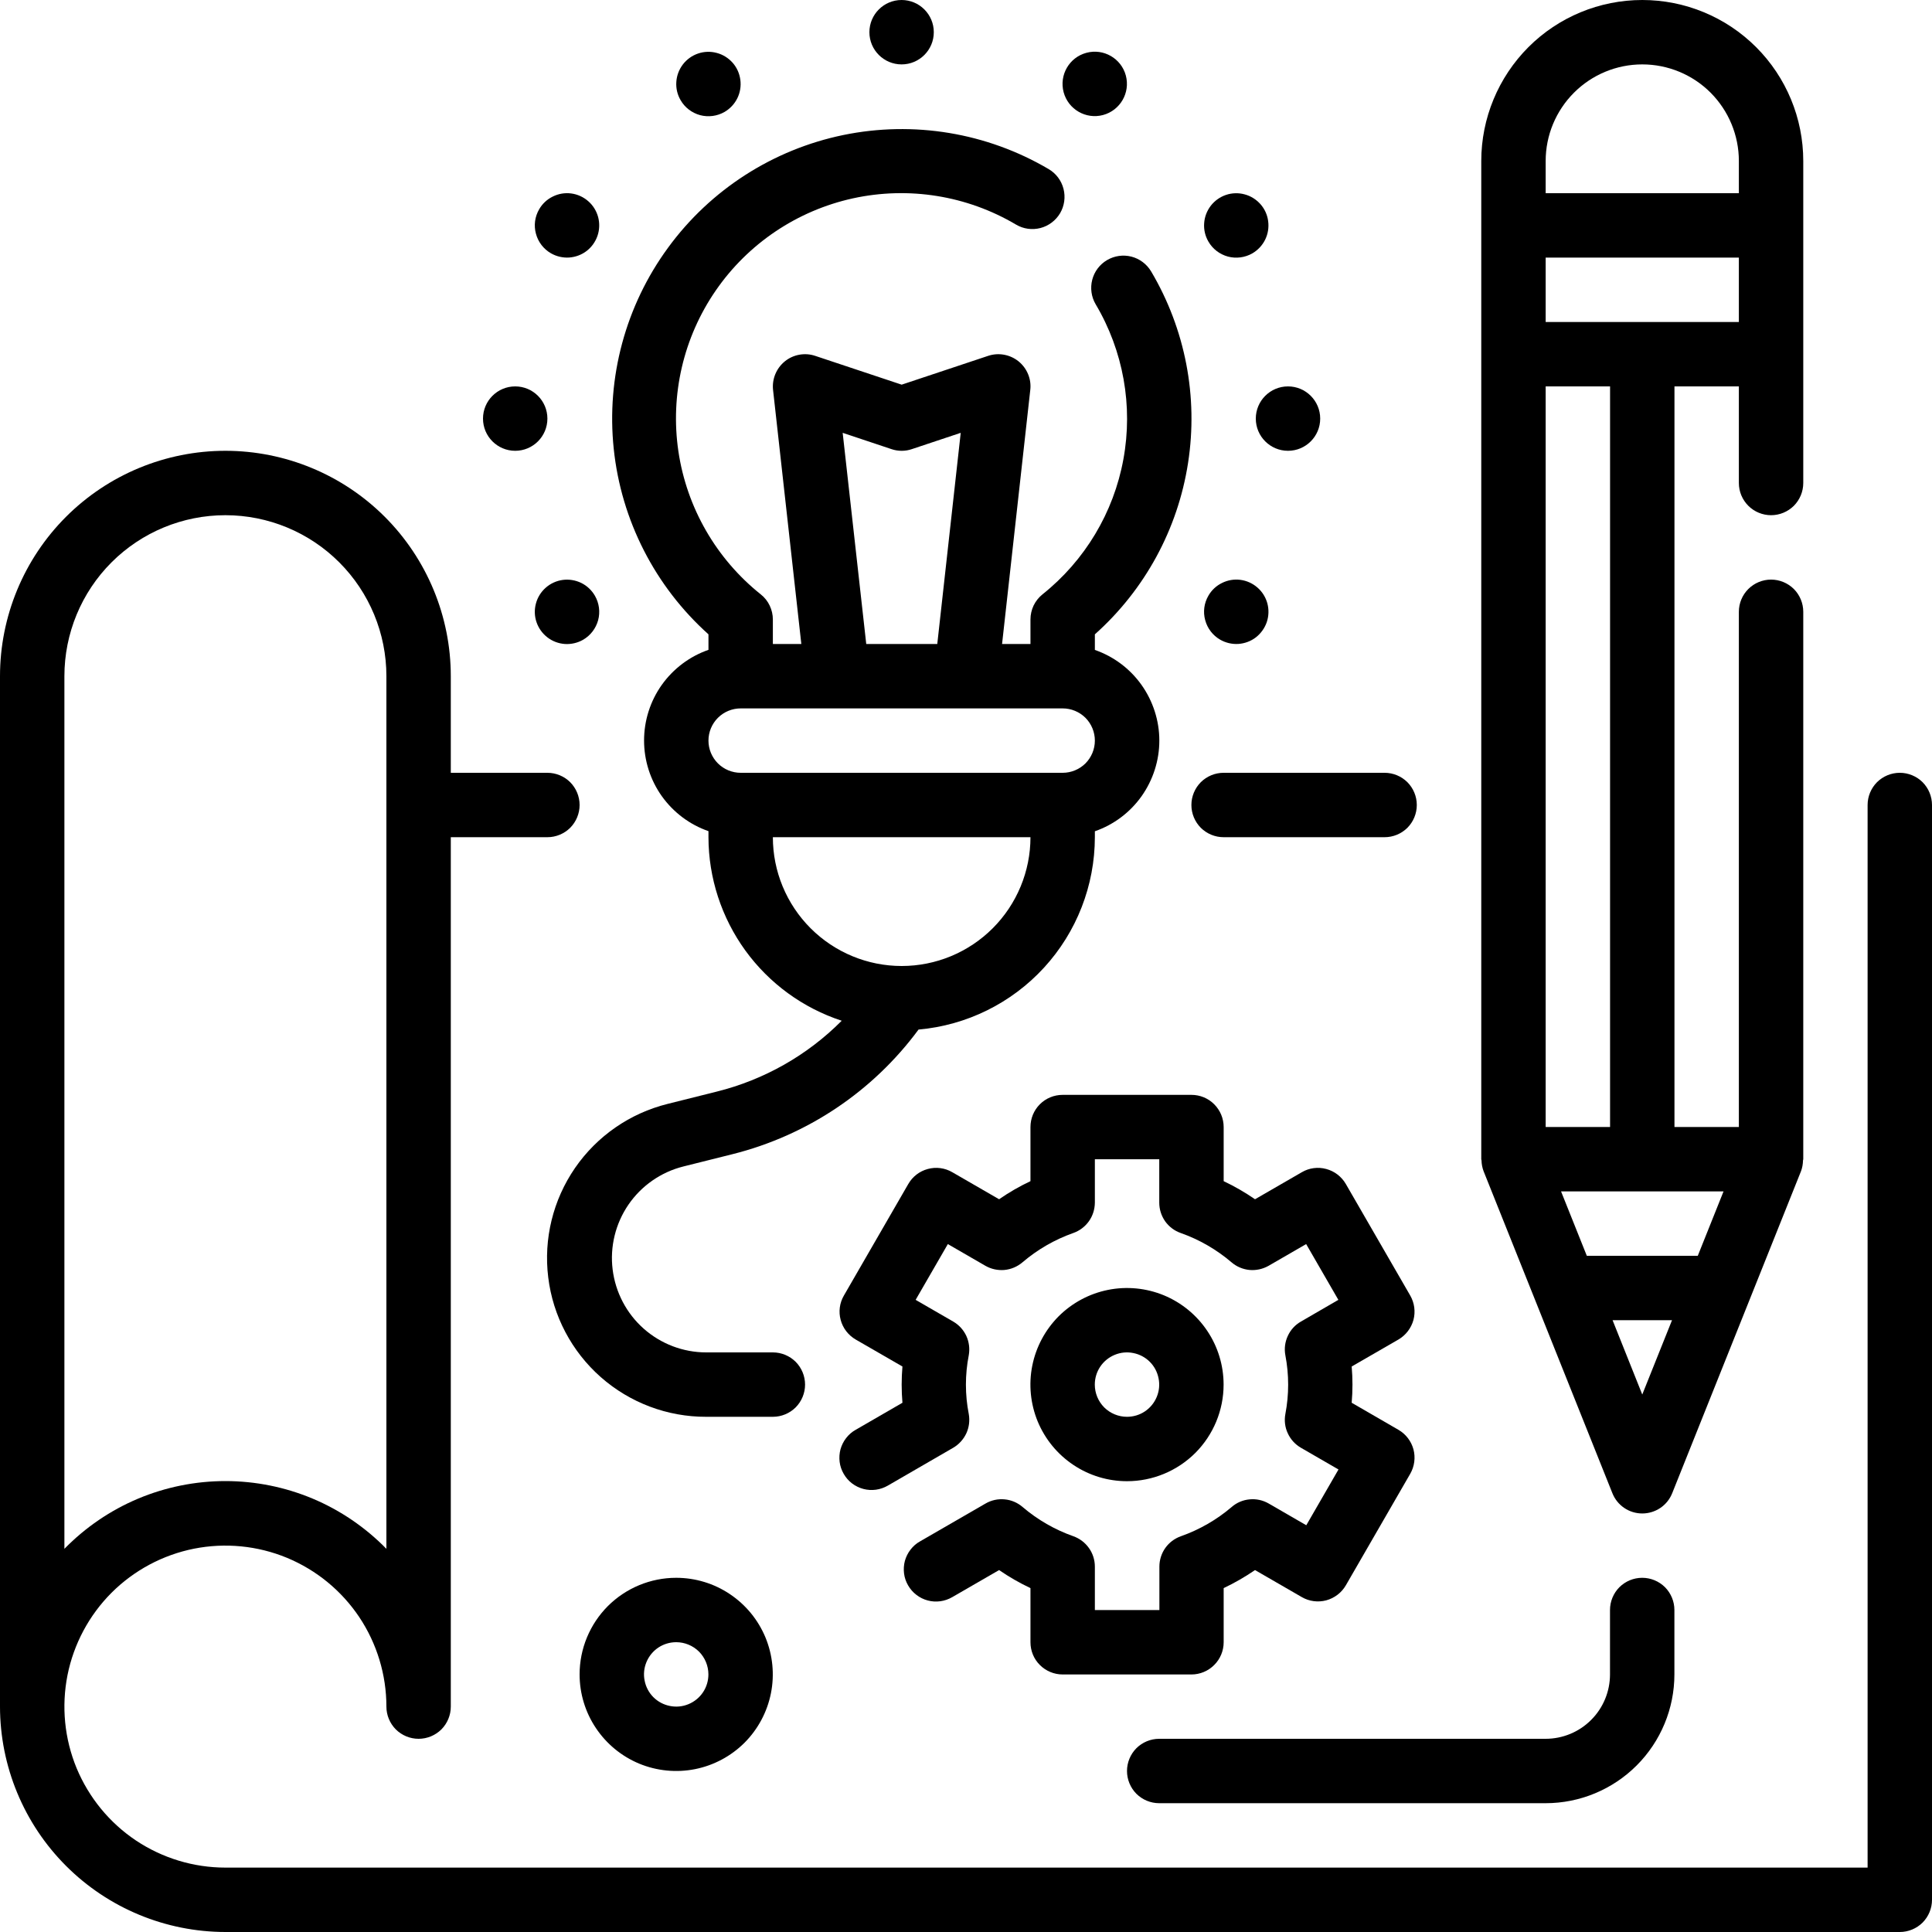 <svg width="30" height="30" viewBox="0 0 30 30" fill="none" xmlns="http://www.w3.org/2000/svg">
<g clip-path="url(#clip0_1081_658)">
<path d="M19 13H21.5C21.633 13 21.76 12.947 21.854 12.854C21.947 12.76 22 12.633 22 12.5C22 12.367 21.947 12.24 21.854 12.146C21.76 12.053 21.633 12 21.5 12H19C18.867 12 18.74 12.053 18.646 12.146C18.553 12.24 18.5 12.367 18.5 12.5C18.5 12.633 18.553 12.76 18.646 12.854C18.74 12.947 18.867 13 19 13Z" fill="black"/>
<path d="M29.5 12C29.367 12 29.24 12.053 29.146 12.146C29.053 12.24 29 12.367 29 12.5V29H3.5C3.006 29 2.522 28.853 2.111 28.579C1.7 28.304 1.38 27.913 1.19 27.457C1.001 27 0.952 26.497 1.048 26.012C1.145 25.527 1.383 25.082 1.732 24.732C2.082 24.383 2.527 24.145 3.012 24.048C3.497 23.952 4 24.001 4.457 24.19C4.914 24.38 5.304 24.7 5.579 25.111C5.853 25.522 6 26.006 6 26.5C6 26.633 6.053 26.76 6.146 26.854C6.24 26.947 6.367 27 6.5 27C6.633 27 6.76 26.947 6.854 26.854C6.947 26.76 7 26.633 7 26.5V13H8.5C8.633 13 8.76 12.947 8.854 12.854C8.947 12.76 9 12.633 9 12.5C9 12.367 8.947 12.24 8.854 12.146C8.76 12.053 8.633 12 8.5 12H7V10.5C7 9.572 6.631 8.681 5.975 8.025C5.319 7.369 4.428 7 3.5 7C2.572 7 1.681 7.369 1.025 8.025C0.369 8.681 0 9.572 0 10.5V26.5C0.001 27.428 0.37 28.318 1.026 28.974C1.682 29.63 2.572 29.999 3.5 30H29.5C29.633 30 29.76 29.947 29.854 29.854C29.947 29.76 30 29.633 30 29.5V12.5C30 12.367 29.947 12.24 29.854 12.146C29.76 12.053 29.633 12 29.5 12ZM1 10.5C1 9.837 1.263 9.201 1.732 8.732C2.201 8.263 2.837 8 3.5 8C4.163 8 4.799 8.263 5.268 8.732C5.737 9.201 6 9.837 6 10.5V24.05C5.674 23.717 5.286 23.452 4.856 23.271C4.427 23.091 3.966 22.998 3.5 22.998C3.034 22.998 2.573 23.091 2.144 23.271C1.714 23.452 1.326 23.717 1 24.05V10.5Z" fill="black"/>
<path d="M23.037 18.186L23.837 20.186L25.037 23.186C25.074 23.279 25.138 23.359 25.221 23.415C25.303 23.471 25.401 23.501 25.501 23.501C25.601 23.501 25.699 23.471 25.782 23.415C25.865 23.359 25.929 23.279 25.966 23.186L27.166 20.186L27.966 18.186C27.986 18.133 27.996 18.076 27.997 18.019C27.997 18.012 28.001 18.007 28.001 18V9.5C28.001 9.367 27.948 9.24 27.855 9.146C27.761 9.053 27.634 9 27.501 9C27.369 9 27.241 9.053 27.148 9.146C27.054 9.24 27.001 9.367 27.001 9.5V17.5H26.001V6H27.001V7.5C27.001 7.633 27.054 7.76 27.148 7.854C27.241 7.947 27.369 8 27.501 8C27.634 8 27.761 7.947 27.855 7.854C27.948 7.76 28.001 7.633 28.001 7.5V2.5C28.001 1.837 27.738 1.201 27.269 0.732C26.8 0.263 26.164 0 25.501 0C24.838 0 24.202 0.263 23.733 0.732C23.265 1.201 23.001 1.837 23.001 2.5V18C23.001 18.007 23.005 18.012 23.005 18.02C23.006 18.076 23.017 18.133 23.037 18.186ZM25.04 20.5H25.963L25.501 21.654L25.04 20.5ZM26.363 19.5H24.64L24.24 18.5H26.763L26.363 19.5ZM25.001 17.5H24.001V6H25.001V17.5ZM24.001 5V4H27.001V5H24.001ZM24.001 2.5C24.001 2.102 24.159 1.721 24.441 1.439C24.722 1.158 25.103 1 25.501 1C25.899 1 26.281 1.158 26.562 1.439C26.843 1.721 27.001 2.102 27.001 2.5V3H24.001V2.5ZM11.001 9.85V10.091C10.709 10.192 10.456 10.383 10.276 10.635C10.097 10.887 10.001 11.189 10.001 11.498C10.001 11.808 10.097 12.11 10.276 12.362C10.456 12.614 10.709 12.805 11.001 12.906V13C11.002 13.632 11.203 14.248 11.574 14.76C11.946 15.272 12.469 15.653 13.07 15.85C12.536 16.387 11.865 16.767 11.131 16.95L10.368 17.141C9.783 17.286 9.271 17.64 8.929 18.136C8.587 18.633 8.439 19.237 8.513 19.836C8.586 20.434 8.877 20.985 9.329 21.384C9.781 21.782 10.363 22.002 10.966 22H12.001C12.134 22 12.261 21.947 12.355 21.854C12.448 21.76 12.501 21.633 12.501 21.5C12.501 21.367 12.448 21.24 12.355 21.146C12.261 21.053 12.134 21 12.001 21H10.966C10.609 21 10.264 20.869 9.996 20.632C9.728 20.395 9.557 20.068 9.513 19.713C9.469 19.359 9.557 19 9.759 18.705C9.961 18.411 10.264 18.2 10.611 18.113L11.374 17.922C12.532 17.632 13.554 16.948 14.263 15.987C15.01 15.921 15.705 15.578 16.212 15.025C16.719 14.472 17 13.75 17.001 13V12.908C17.294 12.806 17.547 12.616 17.726 12.364C17.905 12.111 18.002 11.809 18.002 11.5C18.002 11.191 17.905 10.889 17.726 10.636C17.547 10.384 17.294 10.194 17.001 10.092V9.85C17.777 9.158 18.289 8.217 18.448 7.189C18.608 6.162 18.405 5.11 17.875 4.215C17.807 4.101 17.697 4.018 17.569 3.985C17.44 3.952 17.304 3.972 17.19 4.039C17.076 4.106 16.993 4.216 16.96 4.345C16.927 4.473 16.946 4.61 17.013 4.724C17.443 5.448 17.596 6.303 17.444 7.131C17.293 7.959 16.846 8.704 16.188 9.229C16.13 9.275 16.083 9.335 16.05 9.402C16.018 9.47 16.001 9.544 16.001 9.618V10H15.56L15.998 6.055C16.008 5.972 15.996 5.887 15.964 5.81C15.932 5.732 15.881 5.664 15.816 5.611C15.75 5.558 15.673 5.523 15.59 5.508C15.508 5.493 15.423 5.499 15.343 5.526L14.001 5.973L12.659 5.526C12.58 5.499 12.495 5.493 12.412 5.508C12.329 5.523 12.252 5.558 12.187 5.611C12.122 5.664 12.071 5.732 12.039 5.81C12.007 5.887 11.995 5.972 12.004 6.055L12.443 10H12.001V9.62C12.001 9.545 11.984 9.471 11.952 9.404C11.92 9.336 11.873 9.277 11.814 9.23C11.122 8.678 10.664 7.884 10.534 7.008C10.405 6.132 10.612 5.239 11.115 4.51C11.618 3.781 12.379 3.27 13.244 3.08C14.109 2.891 15.014 3.036 15.776 3.487C15.89 3.555 16.026 3.574 16.155 3.541C16.283 3.508 16.393 3.425 16.461 3.311C16.528 3.197 16.547 3.06 16.514 2.932C16.481 2.803 16.398 2.693 16.284 2.626C15.323 2.06 14.186 1.872 13.093 2.097C12.001 2.323 11.031 2.946 10.373 3.847C9.714 4.747 9.414 5.86 9.53 6.969C9.646 8.079 10.171 9.105 11.001 9.85ZM14.001 15C13.471 15 12.962 14.789 12.587 14.414C12.212 14.039 12.001 13.53 12.001 13H16.001C16.001 13.53 15.79 14.039 15.415 14.414C15.04 14.789 14.532 15 14.001 15ZM13.085 6.721L13.843 6.974C13.946 7.009 14.057 7.009 14.159 6.974L14.918 6.721L14.554 10H13.451L13.085 6.721ZM13.001 11H16.501C16.634 11 16.761 11.053 16.855 11.146C16.948 11.24 17.001 11.367 17.001 11.5C17.001 11.633 16.948 11.76 16.855 11.854C16.761 11.947 16.634 12 16.501 12H11.501C11.369 12 11.241 11.947 11.148 11.854C11.054 11.76 11.001 11.633 11.001 11.5C11.001 11.367 11.054 11.24 11.148 11.146C11.241 11.053 11.369 11 11.501 11H13.001Z" fill="black"/>
<path d="M8 7C8.276 7 8.5 6.776 8.5 6.5C8.5 6.224 8.276 6 8 6C7.724 6 7.5 6.224 7.5 6.5C7.5 6.776 7.724 7 8 7Z" fill="black"/>
<path d="M20 7C20.276 7 20.5 6.776 20.5 6.5C20.5 6.224 20.276 6 20 6C19.724 6 19.5 6.224 19.5 6.5C19.5 6.776 19.724 7 20 7Z" fill="black"/>
<path d="M14 1C14.276 1 14.5 0.776 14.5 0.5C14.5 0.224 14.276 0 14 0C13.724 0 13.5 0.224 13.5 0.5C13.5 0.776 13.724 1 14 1Z" fill="black"/>
<path d="M8.555 3.933C8.64 3.982 8.739 4.005 8.837 3.999C8.936 3.992 9.031 3.957 9.109 3.897C9.188 3.836 9.246 3.754 9.278 3.661C9.31 3.567 9.313 3.466 9.288 3.371C9.262 3.275 9.209 3.189 9.134 3.124C9.06 3.059 8.968 3.017 8.87 3.004C8.772 2.991 8.672 3.008 8.584 3.052C8.495 3.095 8.421 3.164 8.372 3.25C8.305 3.365 8.287 3.501 8.322 3.629C8.356 3.757 8.44 3.867 8.555 3.933ZM18.947 9.933C19.032 9.982 19.131 10.005 19.229 9.999C19.328 9.992 19.423 9.957 19.501 9.897C19.579 9.836 19.638 9.754 19.67 9.661C19.702 9.567 19.705 9.466 19.68 9.371C19.654 9.275 19.601 9.189 19.526 9.124C19.452 9.059 19.36 9.017 19.262 9.004C19.164 8.991 19.064 9.008 18.976 9.052C18.887 9.095 18.813 9.164 18.764 9.25C18.697 9.365 18.679 9.501 18.714 9.629C18.748 9.757 18.832 9.867 18.947 9.933Z" fill="black"/>
<path d="M17.128 1.786C17.395 1.714 17.553 1.44 17.482 1.173C17.411 0.907 17.136 0.748 16.87 0.82C16.603 0.891 16.445 1.165 16.516 1.432C16.588 1.699 16.862 1.857 17.128 1.786Z" fill="black"/>
<path d="M19.447 3.934C19.532 3.884 19.601 3.811 19.645 3.722C19.689 3.633 19.705 3.533 19.692 3.435C19.68 3.337 19.638 3.245 19.573 3.171C19.507 3.097 19.422 3.043 19.326 3.018C19.231 2.992 19.13 2.995 19.036 3.027C18.942 3.059 18.86 3.118 18.8 3.196C18.74 3.275 18.704 3.369 18.698 3.468C18.691 3.567 18.714 3.665 18.764 3.751C18.83 3.866 18.939 3.949 19.067 3.984C19.195 4.018 19.332 4 19.447 3.934ZM9.238 9.251C9.188 9.165 9.115 9.096 9.026 9.052C8.937 9.009 8.837 8.992 8.739 9.005C8.641 9.018 8.549 9.06 8.475 9.125C8.401 9.19 8.347 9.276 8.322 9.371C8.296 9.467 8.299 9.568 8.331 9.661C8.363 9.755 8.422 9.837 8.5 9.897C8.579 9.958 8.673 9.993 8.772 10C8.871 10.006 8.969 9.983 9.055 9.934C9.17 9.867 9.253 9.758 9.288 9.63C9.322 9.502 9.304 9.366 9.238 9.251ZM11.251 1.738C11.336 1.688 11.405 1.615 11.449 1.526C11.493 1.437 11.509 1.337 11.496 1.239C11.483 1.141 11.442 1.049 11.377 0.975C11.311 0.901 11.226 0.847 11.13 0.822C11.035 0.796 10.934 0.799 10.84 0.831C10.746 0.863 10.664 0.922 10.604 1C10.544 1.079 10.508 1.173 10.502 1.272C10.495 1.371 10.518 1.469 10.568 1.555C10.634 1.67 10.743 1.753 10.871 1.788C10.999 1.822 11.136 1.804 11.251 1.738ZM16.501 26.001H18.501C18.633 26.001 18.761 25.948 18.854 25.854C18.948 25.761 19.001 25.633 19.001 25.501V24.66C19.17 24.58 19.333 24.486 19.488 24.38L20.215 24.8C20.329 24.866 20.466 24.884 20.594 24.85C20.722 24.815 20.831 24.732 20.898 24.617L21.898 22.885C21.964 22.77 21.982 22.633 21.948 22.505C21.913 22.377 21.829 22.268 21.715 22.202L20.989 21.782C21.005 21.595 21.005 21.407 20.989 21.219L21.715 20.8C21.829 20.733 21.913 20.624 21.948 20.496C21.982 20.368 21.964 20.232 21.898 20.117L20.898 18.385C20.831 18.27 20.722 18.186 20.594 18.152C20.466 18.117 20.329 18.135 20.215 18.202L19.488 18.622C19.333 18.515 19.17 18.421 19.001 18.341V17.501C19.001 17.368 18.948 17.241 18.854 17.147C18.761 17.053 18.633 17.001 18.501 17.001H16.501C16.368 17.001 16.241 17.053 16.147 17.147C16.053 17.241 16.001 17.368 16.001 17.501V18.341C15.831 18.421 15.668 18.515 15.514 18.622L14.787 18.202C14.672 18.135 14.535 18.117 14.407 18.152C14.279 18.186 14.17 18.27 14.104 18.385L13.104 20.117C13.037 20.232 13.019 20.368 13.054 20.496C13.088 20.624 13.172 20.733 13.287 20.8L14.013 21.219C13.997 21.407 13.997 21.595 14.013 21.782L13.287 22.202C13.229 22.234 13.179 22.278 13.139 22.33C13.098 22.382 13.069 22.442 13.051 22.505C13.034 22.569 13.03 22.635 13.038 22.701C13.046 22.766 13.068 22.829 13.101 22.886C13.134 22.944 13.178 22.994 13.23 23.034C13.283 23.074 13.342 23.103 13.406 23.12C13.47 23.137 13.536 23.141 13.602 23.132C13.667 23.123 13.73 23.101 13.787 23.068L14.801 22.481C14.89 22.429 14.961 22.351 15.005 22.257C15.048 22.164 15.061 22.059 15.043 21.957C14.984 21.656 14.984 21.346 15.043 21.044C15.061 20.943 15.048 20.838 15.005 20.744C14.961 20.65 14.89 20.572 14.801 20.521L14.218 20.184L14.718 19.318L15.301 19.655C15.39 19.706 15.494 19.729 15.597 19.72C15.7 19.71 15.797 19.669 15.876 19.602C16.109 19.403 16.377 19.248 16.666 19.146C16.763 19.112 16.848 19.048 16.908 18.964C16.968 18.88 17 18.779 17.001 18.675V18.001H18.001V18.675C18.001 18.779 18.033 18.879 18.092 18.964C18.152 19.048 18.236 19.112 18.334 19.146C18.623 19.248 18.891 19.403 19.124 19.602C19.202 19.669 19.3 19.71 19.403 19.72C19.506 19.729 19.609 19.706 19.699 19.655L20.282 19.318L20.782 20.184L20.201 20.521C20.111 20.572 20.04 20.65 19.997 20.744C19.953 20.838 19.94 20.943 19.959 21.044C20.017 21.346 20.017 21.656 19.959 21.957C19.94 22.059 19.953 22.164 19.997 22.257C20.04 22.351 20.111 22.429 20.201 22.481L20.784 22.818L20.284 23.684L19.701 23.347C19.611 23.295 19.508 23.272 19.405 23.282C19.302 23.291 19.204 23.332 19.126 23.4C18.893 23.599 18.625 23.753 18.336 23.855C18.238 23.89 18.154 23.953 18.094 24.038C18.035 24.122 18.003 24.223 18.003 24.326V25.001H17.001V24.326C17.001 24.223 16.969 24.122 16.909 24.038C16.849 23.953 16.765 23.89 16.668 23.855C16.379 23.753 16.111 23.599 15.878 23.4C15.799 23.332 15.702 23.291 15.599 23.282C15.496 23.272 15.392 23.295 15.303 23.347L14.287 23.934C14.229 23.966 14.179 24.01 14.139 24.062C14.098 24.114 14.069 24.174 14.051 24.237C14.034 24.301 14.03 24.367 14.038 24.433C14.046 24.498 14.068 24.561 14.101 24.618C14.134 24.675 14.178 24.726 14.23 24.765C14.283 24.806 14.342 24.835 14.406 24.852C14.47 24.869 14.536 24.873 14.602 24.864C14.667 24.855 14.73 24.833 14.787 24.8L15.514 24.38C15.668 24.486 15.831 24.58 16.001 24.66V25.501C16.001 25.633 16.053 25.761 16.147 25.854C16.241 25.948 16.368 26.001 16.501 26.001Z" fill="black"/>
<path d="M19 21.5C19 21.203 18.912 20.913 18.747 20.667C18.582 20.42 18.348 20.228 18.074 20.114C17.8 20.001 17.498 19.971 17.207 20.029C16.916 20.087 16.649 20.23 16.439 20.439C16.23 20.649 16.087 20.916 16.029 21.207C15.971 21.498 16.001 21.8 16.114 22.074C16.228 22.348 16.42 22.582 16.667 22.747C16.913 22.912 17.203 23 17.5 23C17.898 23 18.279 22.842 18.561 22.561C18.842 22.279 19 21.898 19 21.5ZM17 21.5C17 21.401 17.029 21.304 17.084 21.222C17.139 21.14 17.217 21.076 17.309 21.038C17.4 21 17.501 20.99 17.598 21.01C17.695 21.029 17.784 21.076 17.854 21.146C17.924 21.216 17.971 21.305 17.99 21.402C18.01 21.499 18 21.6 17.962 21.691C17.924 21.783 17.86 21.861 17.778 21.916C17.696 21.971 17.599 22 17.5 22C17.367 22 17.24 21.947 17.146 21.854C17.053 21.76 17 21.633 17 21.5ZM18 28H24C24.53 28 25.039 27.789 25.414 27.414C25.789 27.039 26 26.53 26 26V25C26 24.867 25.947 24.74 25.854 24.646C25.76 24.553 25.633 24.5 25.5 24.5C25.367 24.5 25.24 24.553 25.146 24.646C25.053 24.74 25 24.867 25 25V26C25 26.265 24.895 26.52 24.707 26.707C24.52 26.895 24.265 27 24 27H18C17.867 27 17.74 27.053 17.646 27.146C17.553 27.24 17.5 27.367 17.5 27.5C17.5 27.633 17.553 27.76 17.646 27.854C17.74 27.947 17.867 28 18 28ZM9 26C9 26.297 9.088 26.587 9.253 26.833C9.418 27.08 9.652 27.272 9.926 27.386C10.2 27.499 10.502 27.529 10.793 27.471C11.084 27.413 11.351 27.27 11.561 27.061C11.77 26.851 11.913 26.584 11.971 26.293C12.029 26.002 11.999 25.7 11.886 25.426C11.772 25.152 11.58 24.918 11.333 24.753C11.087 24.588 10.797 24.5 10.5 24.5C10.102 24.5 9.721 24.658 9.439 24.939C9.158 25.221 9 25.602 9 26ZM11 26C11 26.099 10.971 26.196 10.916 26.278C10.861 26.36 10.783 26.424 10.691 26.462C10.6 26.5 10.499 26.51 10.402 26.49C10.306 26.471 10.216 26.424 10.146 26.354C10.076 26.284 10.029 26.195 10.01 26.098C9.99 26.001 10 25.9 10.038 25.809C10.076 25.717 10.14 25.639 10.222 25.584C10.304 25.529 10.401 25.5 10.5 25.5C10.633 25.5 10.76 25.553 10.854 25.646C10.947 25.74 11 25.867 11 26Z" fill="black"/>
</g>
<defs>
<clipPath id="clip0_1081_658">
<rect width="30" height="30" fill="white"/>
</clipPath>
</defs>
</svg>
